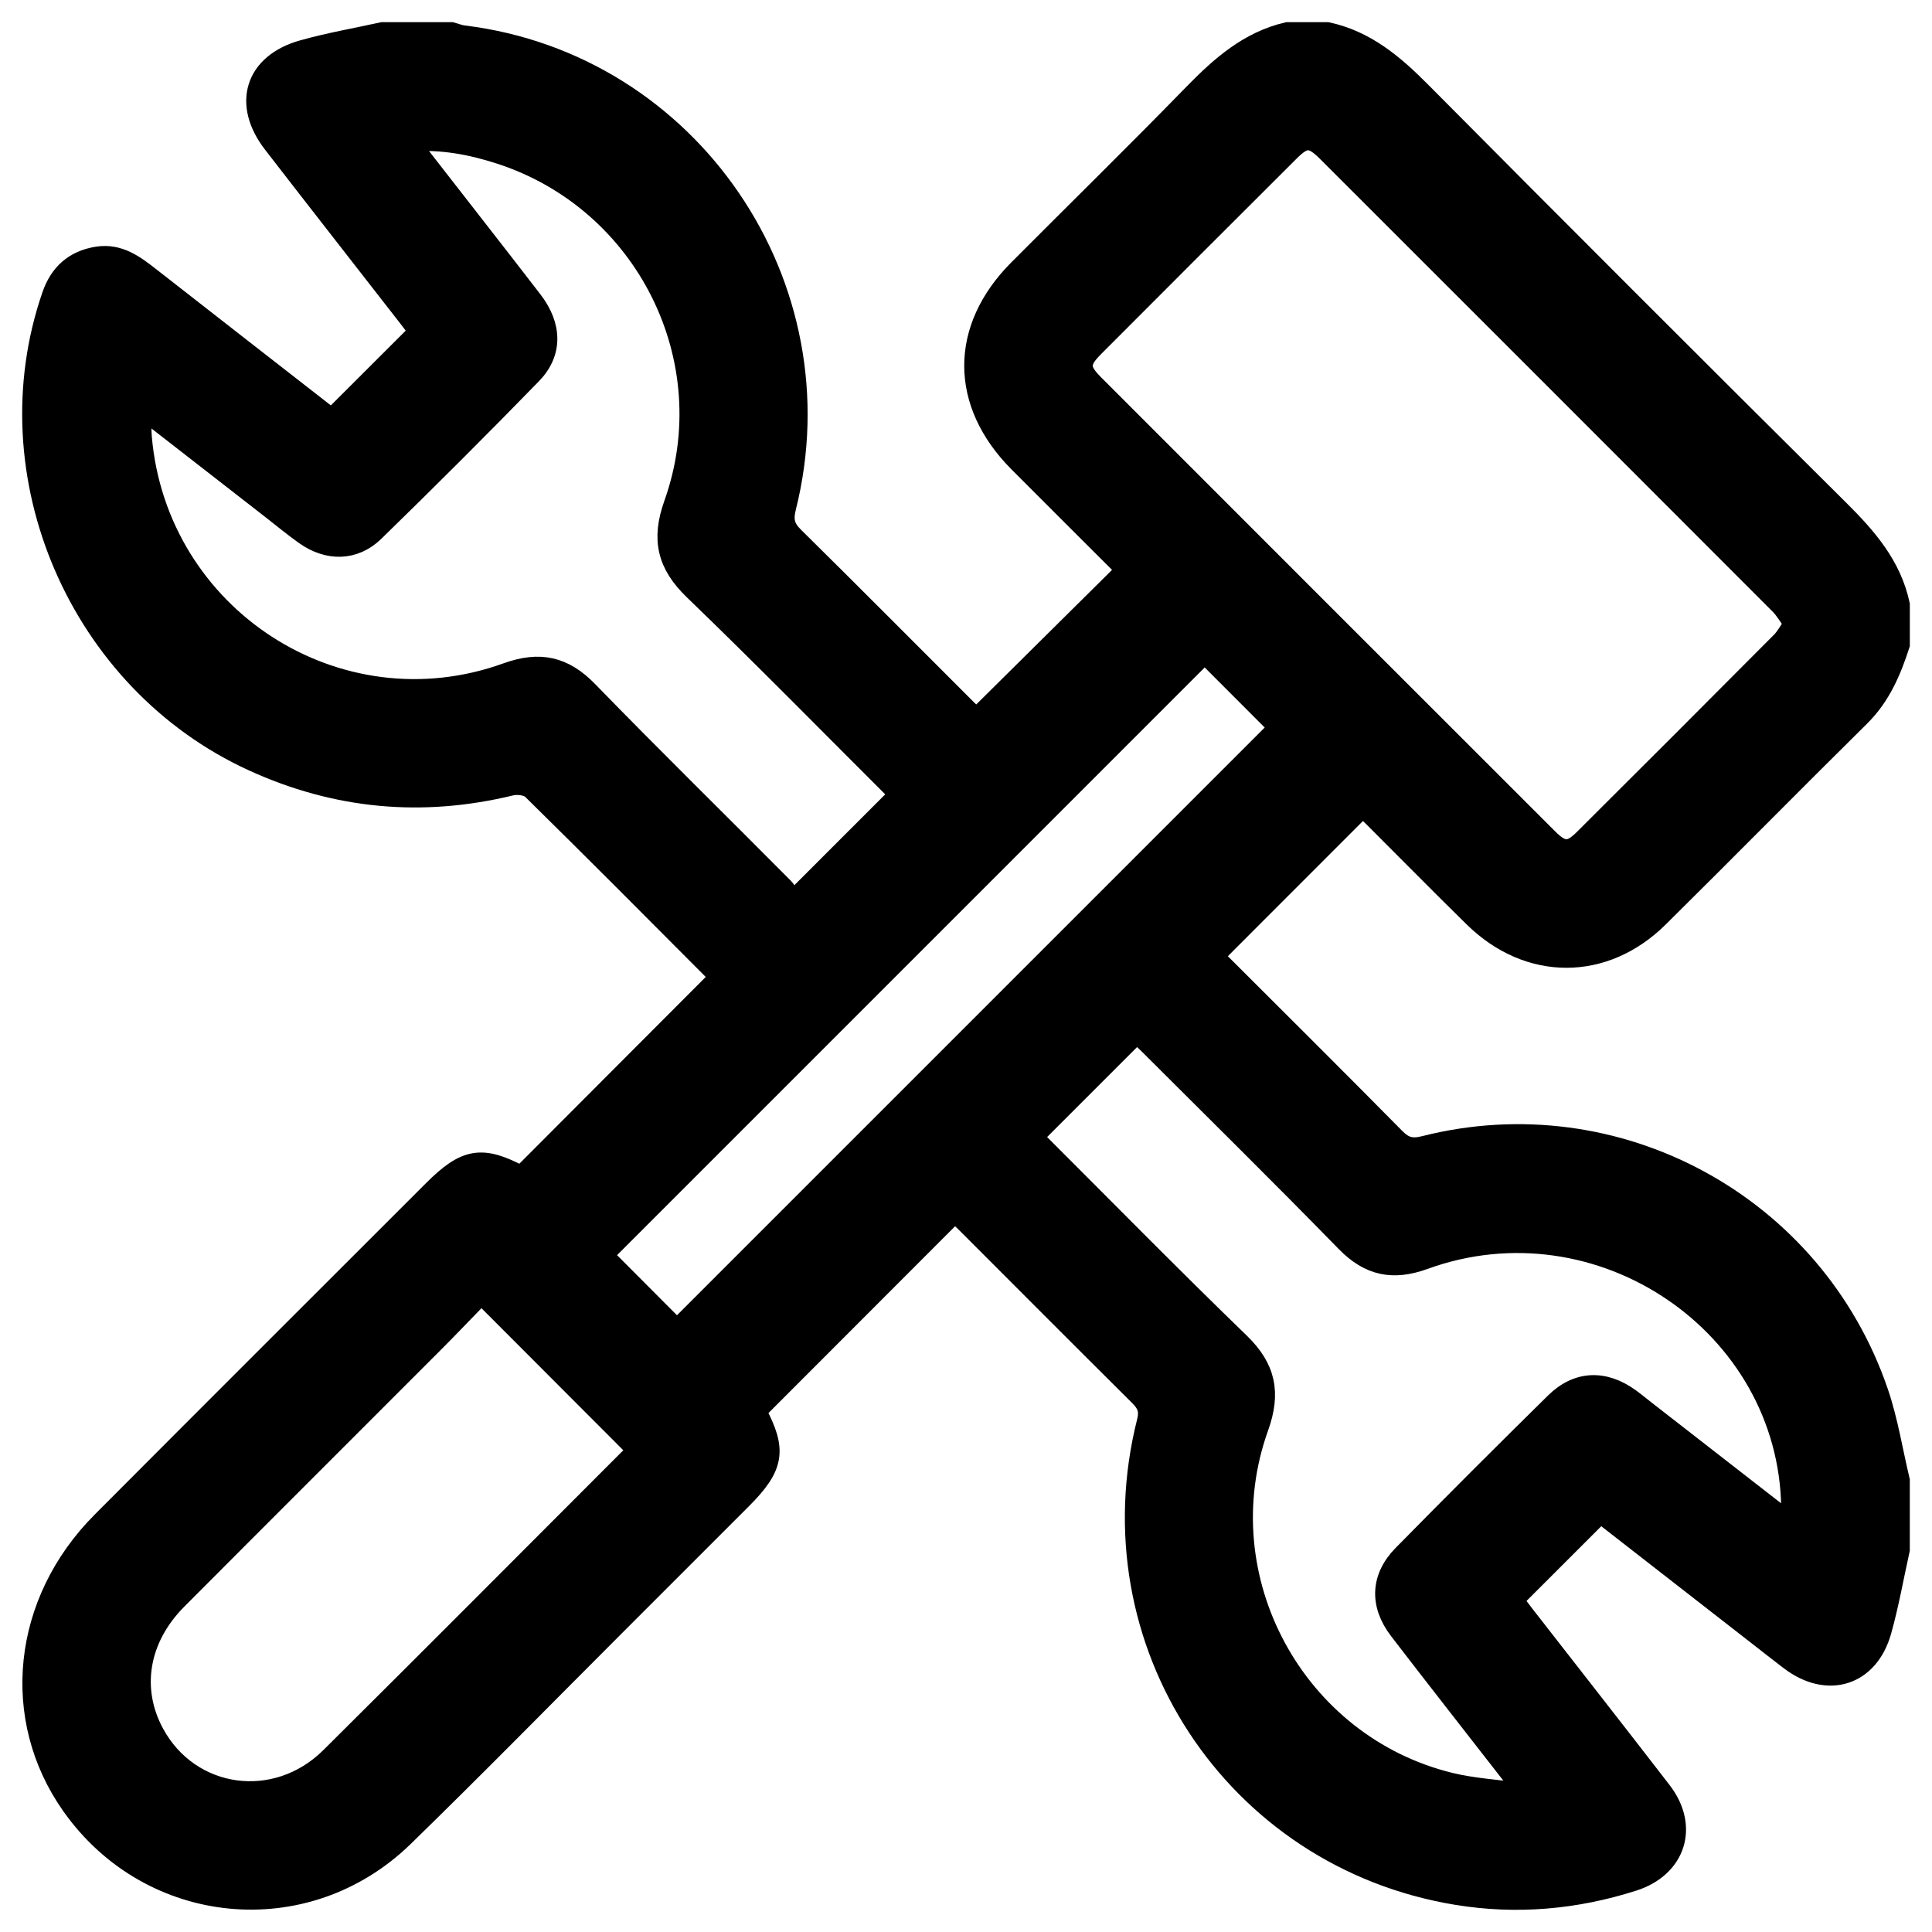 <svg width="61" height="61" viewBox="0 0 61 61" fill="none" xmlns="http://www.w3.org/2000/svg">
<mask id="path-1-outside-1_2_500" maskUnits="userSpaceOnUse" x="0" y="0" width="61" height="61" fill="black">
<rect fill="white" width="61" height="61"/>
<path d="M12.071 1C12.801 1 13.53 1 14.26 1C14.388 1.035 14.514 1.088 14.645 1.103C21.796 1.982 26.596 9.003 24.834 16.029C24.737 16.417 24.791 16.654 25.074 16.933C26.906 18.74 28.717 20.566 30.538 22.384C30.655 22.5 30.784 22.607 30.835 22.653C32.413 21.089 33.959 19.556 35.537 17.994C34.424 16.882 33.282 15.748 32.146 14.606C30.279 12.729 30.276 10.371 32.14 8.499C33.983 6.649 35.848 4.822 37.67 2.953C38.526 2.076 39.414 1.288 40.644 1H41.911C43.125 1.262 44.013 2.013 44.867 2.872C49.258 7.296 53.665 11.703 58.089 16.094C58.96 16.959 59.736 17.852 60 19.089V20.356C59.728 21.197 59.391 21.992 58.738 22.636C56.608 24.74 54.507 26.875 52.377 28.981C50.651 30.686 48.255 30.679 46.52 28.976C45.451 27.928 44.401 26.86 43.34 25.802C43.21 25.671 43.068 25.55 43.023 25.508C41.444 27.089 39.905 28.63 38.343 30.191C40.221 32.067 42.154 33.986 44.069 35.926C44.349 36.209 44.586 36.263 44.972 36.164C51.049 34.625 57.294 38.01 59.323 43.958C59.629 44.857 59.777 45.811 59.999 46.741V48.93C59.809 49.787 59.657 50.655 59.42 51.5C59.017 52.941 57.701 53.347 56.502 52.434C56.166 52.179 55.835 51.916 55.501 51.657C53.837 50.361 52.174 49.067 50.533 47.789C49.611 48.711 48.717 49.605 47.803 50.518C47.9 50.649 48.01 50.803 48.127 50.952C49.577 52.815 51.035 54.673 52.477 56.543C53.35 57.676 52.931 58.976 51.566 59.41C49.743 59.991 47.883 60.156 45.994 59.846C38.935 58.688 34.441 51.828 36.196 44.878C36.288 44.515 36.19 44.316 35.953 44.081C34.113 42.254 32.285 40.417 30.452 38.584C30.344 38.477 30.229 38.378 30.145 38.303C28.057 40.393 25.984 42.469 23.896 44.558C24.548 45.78 24.469 46.308 23.438 47.341C22.136 48.646 20.832 49.949 19.528 51.251C17.274 53.504 15.043 55.781 12.759 58.005C9.663 61.022 4.733 60.54 2.245 57.015C0.294 54.251 0.675 50.571 3.198 48.037C6.68 44.54 10.175 41.056 13.664 37.567C14.697 36.534 15.223 36.454 16.455 37.11C18.539 35.022 20.61 32.944 22.693 30.859C22.695 30.862 22.684 30.822 22.657 30.796C20.706 28.838 18.757 26.877 16.786 24.939C16.653 24.808 16.333 24.772 16.131 24.822C13.324 25.502 10.615 25.253 7.986 24.052C2.484 21.541 -0.342 15.006 1.625 9.321C1.865 8.626 2.339 8.199 3.075 8.085C3.774 7.977 4.276 8.367 4.782 8.763C6.684 10.252 8.593 11.735 10.471 13.199C11.393 12.278 12.287 11.385 13.204 10.47C13.112 10.345 13.001 10.191 12.884 10.042C11.457 8.208 10.026 6.38 8.605 4.542C7.629 3.28 8.029 1.994 9.553 1.565C10.38 1.332 11.231 1.185 12.071 1ZM56.622 19.693C56.463 19.477 56.345 19.263 56.177 19.096C51.418 14.329 46.656 9.568 41.891 4.807C41.413 4.329 41.198 4.326 40.735 4.787C38.669 6.846 36.607 8.909 34.547 10.974C34.084 11.439 34.086 11.659 34.557 12.129C39.331 16.907 44.107 21.683 48.886 26.458C49.332 26.904 49.566 26.912 50 26.479C52.081 24.408 54.156 22.331 56.226 20.25C56.368 20.107 56.465 19.918 56.622 19.693ZM4.489 12.923C4.489 13.299 4.471 13.548 4.493 13.794C4.974 19.459 10.661 23.152 15.996 21.227C17.041 20.85 17.809 21.018 18.579 21.811C20.612 23.903 22.699 25.945 24.754 28.017C24.898 28.162 24.96 28.39 24.997 28.457C26.216 27.237 27.281 26.172 28.374 25.08C26.253 22.967 24.103 20.773 21.893 18.642C21.048 17.827 20.86 17.033 21.258 15.915C22.884 11.367 20.367 6.355 15.764 4.874C14.882 4.591 13.977 4.413 12.962 4.48C13.113 4.688 13.198 4.813 13.292 4.931C14.469 6.446 15.654 7.956 16.826 9.478C17.449 10.288 17.468 11.145 16.799 11.83C15.166 13.508 13.507 15.164 11.83 16.797C11.191 17.419 10.349 17.424 9.615 16.902C9.255 16.647 8.915 16.363 8.567 16.093C7.238 15.058 5.909 14.024 4.491 12.922L4.489 12.923ZM56.539 48.08C56.539 47.831 56.539 47.718 56.539 47.607C56.463 41.829 50.491 37.776 44.971 39.782C43.979 40.142 43.222 39.985 42.482 39.226C40.43 37.123 38.337 35.062 36.259 32.986C36.114 32.841 35.96 32.704 35.894 32.643C34.792 33.745 33.727 34.81 32.637 35.9C34.772 38.032 36.938 40.237 39.157 42.386C39.988 43.191 40.144 43.984 39.754 45.069C38.052 49.819 40.901 55.077 45.795 56.27C46.499 56.441 47.235 56.483 47.955 56.586C47.893 56.295 47.796 56.157 47.692 56.023C46.514 54.508 45.328 52.999 44.159 51.476C43.536 50.663 43.571 49.801 44.281 49.081C45.869 47.466 47.472 45.863 49.086 44.275C49.806 43.567 50.659 43.544 51.484 44.147C51.655 44.272 51.817 44.407 51.984 44.537C53.467 45.69 54.947 46.842 56.539 48.08ZM15.199 40.876C14.683 41.406 14.181 41.934 13.666 42.449C10.982 45.138 8.29 47.821 5.608 50.514C4.392 51.734 4.129 53.327 4.885 54.722C6.006 56.786 8.705 57.169 10.417 55.473C13.604 52.31 16.77 49.125 19.944 45.95C20.006 45.888 20.056 45.816 20.09 45.776C18.46 44.144 16.863 42.543 15.2 40.878L15.199 40.876ZM38.038 20.649C31.721 26.966 25.373 33.315 19.059 39.629C19.819 40.391 20.612 41.187 21.374 41.952C27.695 35.632 34.046 29.281 40.355 22.971C39.588 22.203 38.795 21.408 38.037 20.649H38.038Z"/>
</mask>
<path d="M12.071 1C12.801 1 13.53 1 14.26 1C14.388 1.035 14.514 1.088 14.645 1.103C21.796 1.982 26.596 9.003 24.834 16.029C24.737 16.417 24.791 16.654 25.074 16.933C26.906 18.74 28.717 20.566 30.538 22.384C30.655 22.5 30.784 22.607 30.835 22.653C32.413 21.089 33.959 19.556 35.537 17.994C34.424 16.882 33.282 15.748 32.146 14.606C30.279 12.729 30.276 10.371 32.14 8.499C33.983 6.649 35.848 4.822 37.67 2.953C38.526 2.076 39.414 1.288 40.644 1H41.911C43.125 1.262 44.013 2.013 44.867 2.872C49.258 7.296 53.665 11.703 58.089 16.094C58.96 16.959 59.736 17.852 60 19.089V20.356C59.728 21.197 59.391 21.992 58.738 22.636C56.608 24.74 54.507 26.875 52.377 28.981C50.651 30.686 48.255 30.679 46.52 28.976C45.451 27.928 44.401 26.86 43.34 25.802C43.21 25.671 43.068 25.55 43.023 25.508C41.444 27.089 39.905 28.63 38.343 30.191C40.221 32.067 42.154 33.986 44.069 35.926C44.349 36.209 44.586 36.263 44.972 36.164C51.049 34.625 57.294 38.01 59.323 43.958C59.629 44.857 59.777 45.811 59.999 46.741V48.93C59.809 49.787 59.657 50.655 59.42 51.5C59.017 52.941 57.701 53.347 56.502 52.434C56.166 52.179 55.835 51.916 55.501 51.657C53.837 50.361 52.174 49.067 50.533 47.789C49.611 48.711 48.717 49.605 47.803 50.518C47.9 50.649 48.01 50.803 48.127 50.952C49.577 52.815 51.035 54.673 52.477 56.543C53.35 57.676 52.931 58.976 51.566 59.41C49.743 59.991 47.883 60.156 45.994 59.846C38.935 58.688 34.441 51.828 36.196 44.878C36.288 44.515 36.19 44.316 35.953 44.081C34.113 42.254 32.285 40.417 30.452 38.584C30.344 38.477 30.229 38.378 30.145 38.303C28.057 40.393 25.984 42.469 23.896 44.558C24.548 45.78 24.469 46.308 23.438 47.341C22.136 48.646 20.832 49.949 19.528 51.251C17.274 53.504 15.043 55.781 12.759 58.005C9.663 61.022 4.733 60.54 2.245 57.015C0.294 54.251 0.675 50.571 3.198 48.037C6.68 44.54 10.175 41.056 13.664 37.567C14.697 36.534 15.223 36.454 16.455 37.11C18.539 35.022 20.61 32.944 22.693 30.859C22.695 30.862 22.684 30.822 22.657 30.796C20.706 28.838 18.757 26.877 16.786 24.939C16.653 24.808 16.333 24.772 16.131 24.822C13.324 25.502 10.615 25.253 7.986 24.052C2.484 21.541 -0.342 15.006 1.625 9.321C1.865 8.626 2.339 8.199 3.075 8.085C3.774 7.977 4.276 8.367 4.782 8.763C6.684 10.252 8.593 11.735 10.471 13.199C11.393 12.278 12.287 11.385 13.204 10.47C13.112 10.345 13.001 10.191 12.884 10.042C11.457 8.208 10.026 6.38 8.605 4.542C7.629 3.28 8.029 1.994 9.553 1.565C10.38 1.332 11.231 1.185 12.071 1ZM56.622 19.693C56.463 19.477 56.345 19.263 56.177 19.096C51.418 14.329 46.656 9.568 41.891 4.807C41.413 4.329 41.198 4.326 40.735 4.787C38.669 6.846 36.607 8.909 34.547 10.974C34.084 11.439 34.086 11.659 34.557 12.129C39.331 16.907 44.107 21.683 48.886 26.458C49.332 26.904 49.566 26.912 50 26.479C52.081 24.408 54.156 22.331 56.226 20.25C56.368 20.107 56.465 19.918 56.622 19.693ZM4.489 12.923C4.489 13.299 4.471 13.548 4.493 13.794C4.974 19.459 10.661 23.152 15.996 21.227C17.041 20.85 17.809 21.018 18.579 21.811C20.612 23.903 22.699 25.945 24.754 28.017C24.898 28.162 24.96 28.39 24.997 28.457C26.216 27.237 27.281 26.172 28.374 25.08C26.253 22.967 24.103 20.773 21.893 18.642C21.048 17.827 20.86 17.033 21.258 15.915C22.884 11.367 20.367 6.355 15.764 4.874C14.882 4.591 13.977 4.413 12.962 4.48C13.113 4.688 13.198 4.813 13.292 4.931C14.469 6.446 15.654 7.956 16.826 9.478C17.449 10.288 17.468 11.145 16.799 11.83C15.166 13.508 13.507 15.164 11.83 16.797C11.191 17.419 10.349 17.424 9.615 16.902C9.255 16.647 8.915 16.363 8.567 16.093C7.238 15.058 5.909 14.024 4.491 12.922L4.489 12.923ZM56.539 48.08C56.539 47.831 56.539 47.718 56.539 47.607C56.463 41.829 50.491 37.776 44.971 39.782C43.979 40.142 43.222 39.985 42.482 39.226C40.43 37.123 38.337 35.062 36.259 32.986C36.114 32.841 35.96 32.704 35.894 32.643C34.792 33.745 33.727 34.81 32.637 35.9C34.772 38.032 36.938 40.237 39.157 42.386C39.988 43.191 40.144 43.984 39.754 45.069C38.052 49.819 40.901 55.077 45.795 56.27C46.499 56.441 47.235 56.483 47.955 56.586C47.893 56.295 47.796 56.157 47.692 56.023C46.514 54.508 45.328 52.999 44.159 51.476C43.536 50.663 43.571 49.801 44.281 49.081C45.869 47.466 47.472 45.863 49.086 44.275C49.806 43.567 50.659 43.544 51.484 44.147C51.655 44.272 51.817 44.407 51.984 44.537C53.467 45.69 54.947 46.842 56.539 48.08ZM15.199 40.876C14.683 41.406 14.181 41.934 13.666 42.449C10.982 45.138 8.29 47.821 5.608 50.514C4.392 51.734 4.129 53.327 4.885 54.722C6.006 56.786 8.705 57.169 10.417 55.473C13.604 52.31 16.77 49.125 19.944 45.95C20.006 45.888 20.056 45.816 20.09 45.776C18.46 44.144 16.863 42.543 15.2 40.878L15.199 40.876ZM38.038 20.649C31.721 26.966 25.373 33.315 19.059 39.629C19.819 40.391 20.612 41.187 21.374 41.952C27.695 35.632 34.046 29.281 40.355 22.971C39.588 22.203 38.795 21.408 38.037 20.649H38.038Z" fill="black"/>
<path d="M12.071 1C12.801 1 13.53 1 14.26 1C14.388 1.035 14.514 1.088 14.645 1.103C21.796 1.982 26.596 9.003 24.834 16.029C24.737 16.417 24.791 16.654 25.074 16.933C26.906 18.74 28.717 20.566 30.538 22.384C30.655 22.5 30.784 22.607 30.835 22.653C32.413 21.089 33.959 19.556 35.537 17.994C34.424 16.882 33.282 15.748 32.146 14.606C30.279 12.729 30.276 10.371 32.14 8.499C33.983 6.649 35.848 4.822 37.67 2.953C38.526 2.076 39.414 1.288 40.644 1H41.911C43.125 1.262 44.013 2.013 44.867 2.872C49.258 7.296 53.665 11.703 58.089 16.094C58.96 16.959 59.736 17.852 60 19.089V20.356C59.728 21.197 59.391 21.992 58.738 22.636C56.608 24.74 54.507 26.875 52.377 28.981C50.651 30.686 48.255 30.679 46.52 28.976C45.451 27.928 44.401 26.86 43.34 25.802C43.21 25.671 43.068 25.55 43.023 25.508C41.444 27.089 39.905 28.63 38.343 30.191C40.221 32.067 42.154 33.986 44.069 35.926C44.349 36.209 44.586 36.263 44.972 36.164C51.049 34.625 57.294 38.01 59.323 43.958C59.629 44.857 59.777 45.811 59.999 46.741V48.93C59.809 49.787 59.657 50.655 59.42 51.5C59.017 52.941 57.701 53.347 56.502 52.434C56.166 52.179 55.835 51.916 55.501 51.657C53.837 50.361 52.174 49.067 50.533 47.789C49.611 48.711 48.717 49.605 47.803 50.518C47.9 50.649 48.01 50.803 48.127 50.952C49.577 52.815 51.035 54.673 52.477 56.543C53.35 57.676 52.931 58.976 51.566 59.41C49.743 59.991 47.883 60.156 45.994 59.846C38.935 58.688 34.441 51.828 36.196 44.878C36.288 44.515 36.19 44.316 35.953 44.081C34.113 42.254 32.285 40.417 30.452 38.584C30.344 38.477 30.229 38.378 30.145 38.303C28.057 40.393 25.984 42.469 23.896 44.558C24.548 45.78 24.469 46.308 23.438 47.341C22.136 48.646 20.832 49.949 19.528 51.251C17.274 53.504 15.043 55.781 12.759 58.005C9.663 61.022 4.733 60.54 2.245 57.015C0.294 54.251 0.675 50.571 3.198 48.037C6.68 44.54 10.175 41.056 13.664 37.567C14.697 36.534 15.223 36.454 16.455 37.11C18.539 35.022 20.61 32.944 22.693 30.859C22.695 30.862 22.684 30.822 22.657 30.796C20.706 28.838 18.757 26.877 16.786 24.939C16.653 24.808 16.333 24.772 16.131 24.822C13.324 25.502 10.615 25.253 7.986 24.052C2.484 21.541 -0.342 15.006 1.625 9.321C1.865 8.626 2.339 8.199 3.075 8.085C3.774 7.977 4.276 8.367 4.782 8.763C6.684 10.252 8.593 11.735 10.471 13.199C11.393 12.278 12.287 11.385 13.204 10.47C13.112 10.345 13.001 10.191 12.884 10.042C11.457 8.208 10.026 6.38 8.605 4.542C7.629 3.28 8.029 1.994 9.553 1.565C10.38 1.332 11.231 1.185 12.071 1ZM56.622 19.693C56.463 19.477 56.345 19.263 56.177 19.096C51.418 14.329 46.656 9.568 41.891 4.807C41.413 4.329 41.198 4.326 40.735 4.787C38.669 6.846 36.607 8.909 34.547 10.974C34.084 11.439 34.086 11.659 34.557 12.129C39.331 16.907 44.107 21.683 48.886 26.458C49.332 26.904 49.566 26.912 50 26.479C52.081 24.408 54.156 22.331 56.226 20.25C56.368 20.107 56.465 19.918 56.622 19.693ZM4.489 12.923C4.489 13.299 4.471 13.548 4.493 13.794C4.974 19.459 10.661 23.152 15.996 21.227C17.041 20.85 17.809 21.018 18.579 21.811C20.612 23.903 22.699 25.945 24.754 28.017C24.898 28.162 24.96 28.39 24.997 28.457C26.216 27.237 27.281 26.172 28.374 25.08C26.253 22.967 24.103 20.773 21.893 18.642C21.048 17.827 20.86 17.033 21.258 15.915C22.884 11.367 20.367 6.355 15.764 4.874C14.882 4.591 13.977 4.413 12.962 4.48C13.113 4.688 13.198 4.813 13.292 4.931C14.469 6.446 15.654 7.956 16.826 9.478C17.449 10.288 17.468 11.145 16.799 11.83C15.166 13.508 13.507 15.164 11.83 16.797C11.191 17.419 10.349 17.424 9.615 16.902C9.255 16.647 8.915 16.363 8.567 16.093C7.238 15.058 5.909 14.024 4.491 12.922L4.489 12.923ZM56.539 48.08C56.539 47.831 56.539 47.718 56.539 47.607C56.463 41.829 50.491 37.776 44.971 39.782C43.979 40.142 43.222 39.985 42.482 39.226C40.43 37.123 38.337 35.062 36.259 32.986C36.114 32.841 35.96 32.704 35.894 32.643C34.792 33.745 33.727 34.81 32.637 35.9C34.772 38.032 36.938 40.237 39.157 42.386C39.988 43.191 40.144 43.984 39.754 45.069C38.052 49.819 40.901 55.077 45.795 56.27C46.499 56.441 47.235 56.483 47.955 56.586C47.893 56.295 47.796 56.157 47.692 56.023C46.514 54.508 45.328 52.999 44.159 51.476C43.536 50.663 43.571 49.801 44.281 49.081C45.869 47.466 47.472 45.863 49.086 44.275C49.806 43.567 50.659 43.544 51.484 44.147C51.655 44.272 51.817 44.407 51.984 44.537C53.467 45.69 54.947 46.842 56.539 48.08ZM15.199 40.876C14.683 41.406 14.181 41.934 13.666 42.449C10.982 45.138 8.29 47.821 5.608 50.514C4.392 51.734 4.129 53.327 4.885 54.722C6.006 56.786 8.705 57.169 10.417 55.473C13.604 52.31 16.77 49.125 19.944 45.95C20.006 45.888 20.056 45.816 20.09 45.776C18.46 44.144 16.863 42.543 15.2 40.878L15.199 40.876ZM38.038 20.649C31.721 26.966 25.373 33.315 19.059 39.629C19.819 40.391 20.612 41.187 21.374 41.952C27.695 35.632 34.046 29.281 40.355 22.971C39.588 22.203 38.795 21.408 38.037 20.649H38.038Z" stroke="black" stroke-width="0.6" mask="url(#path-1-outside-1_2_500)"/>
</svg>
